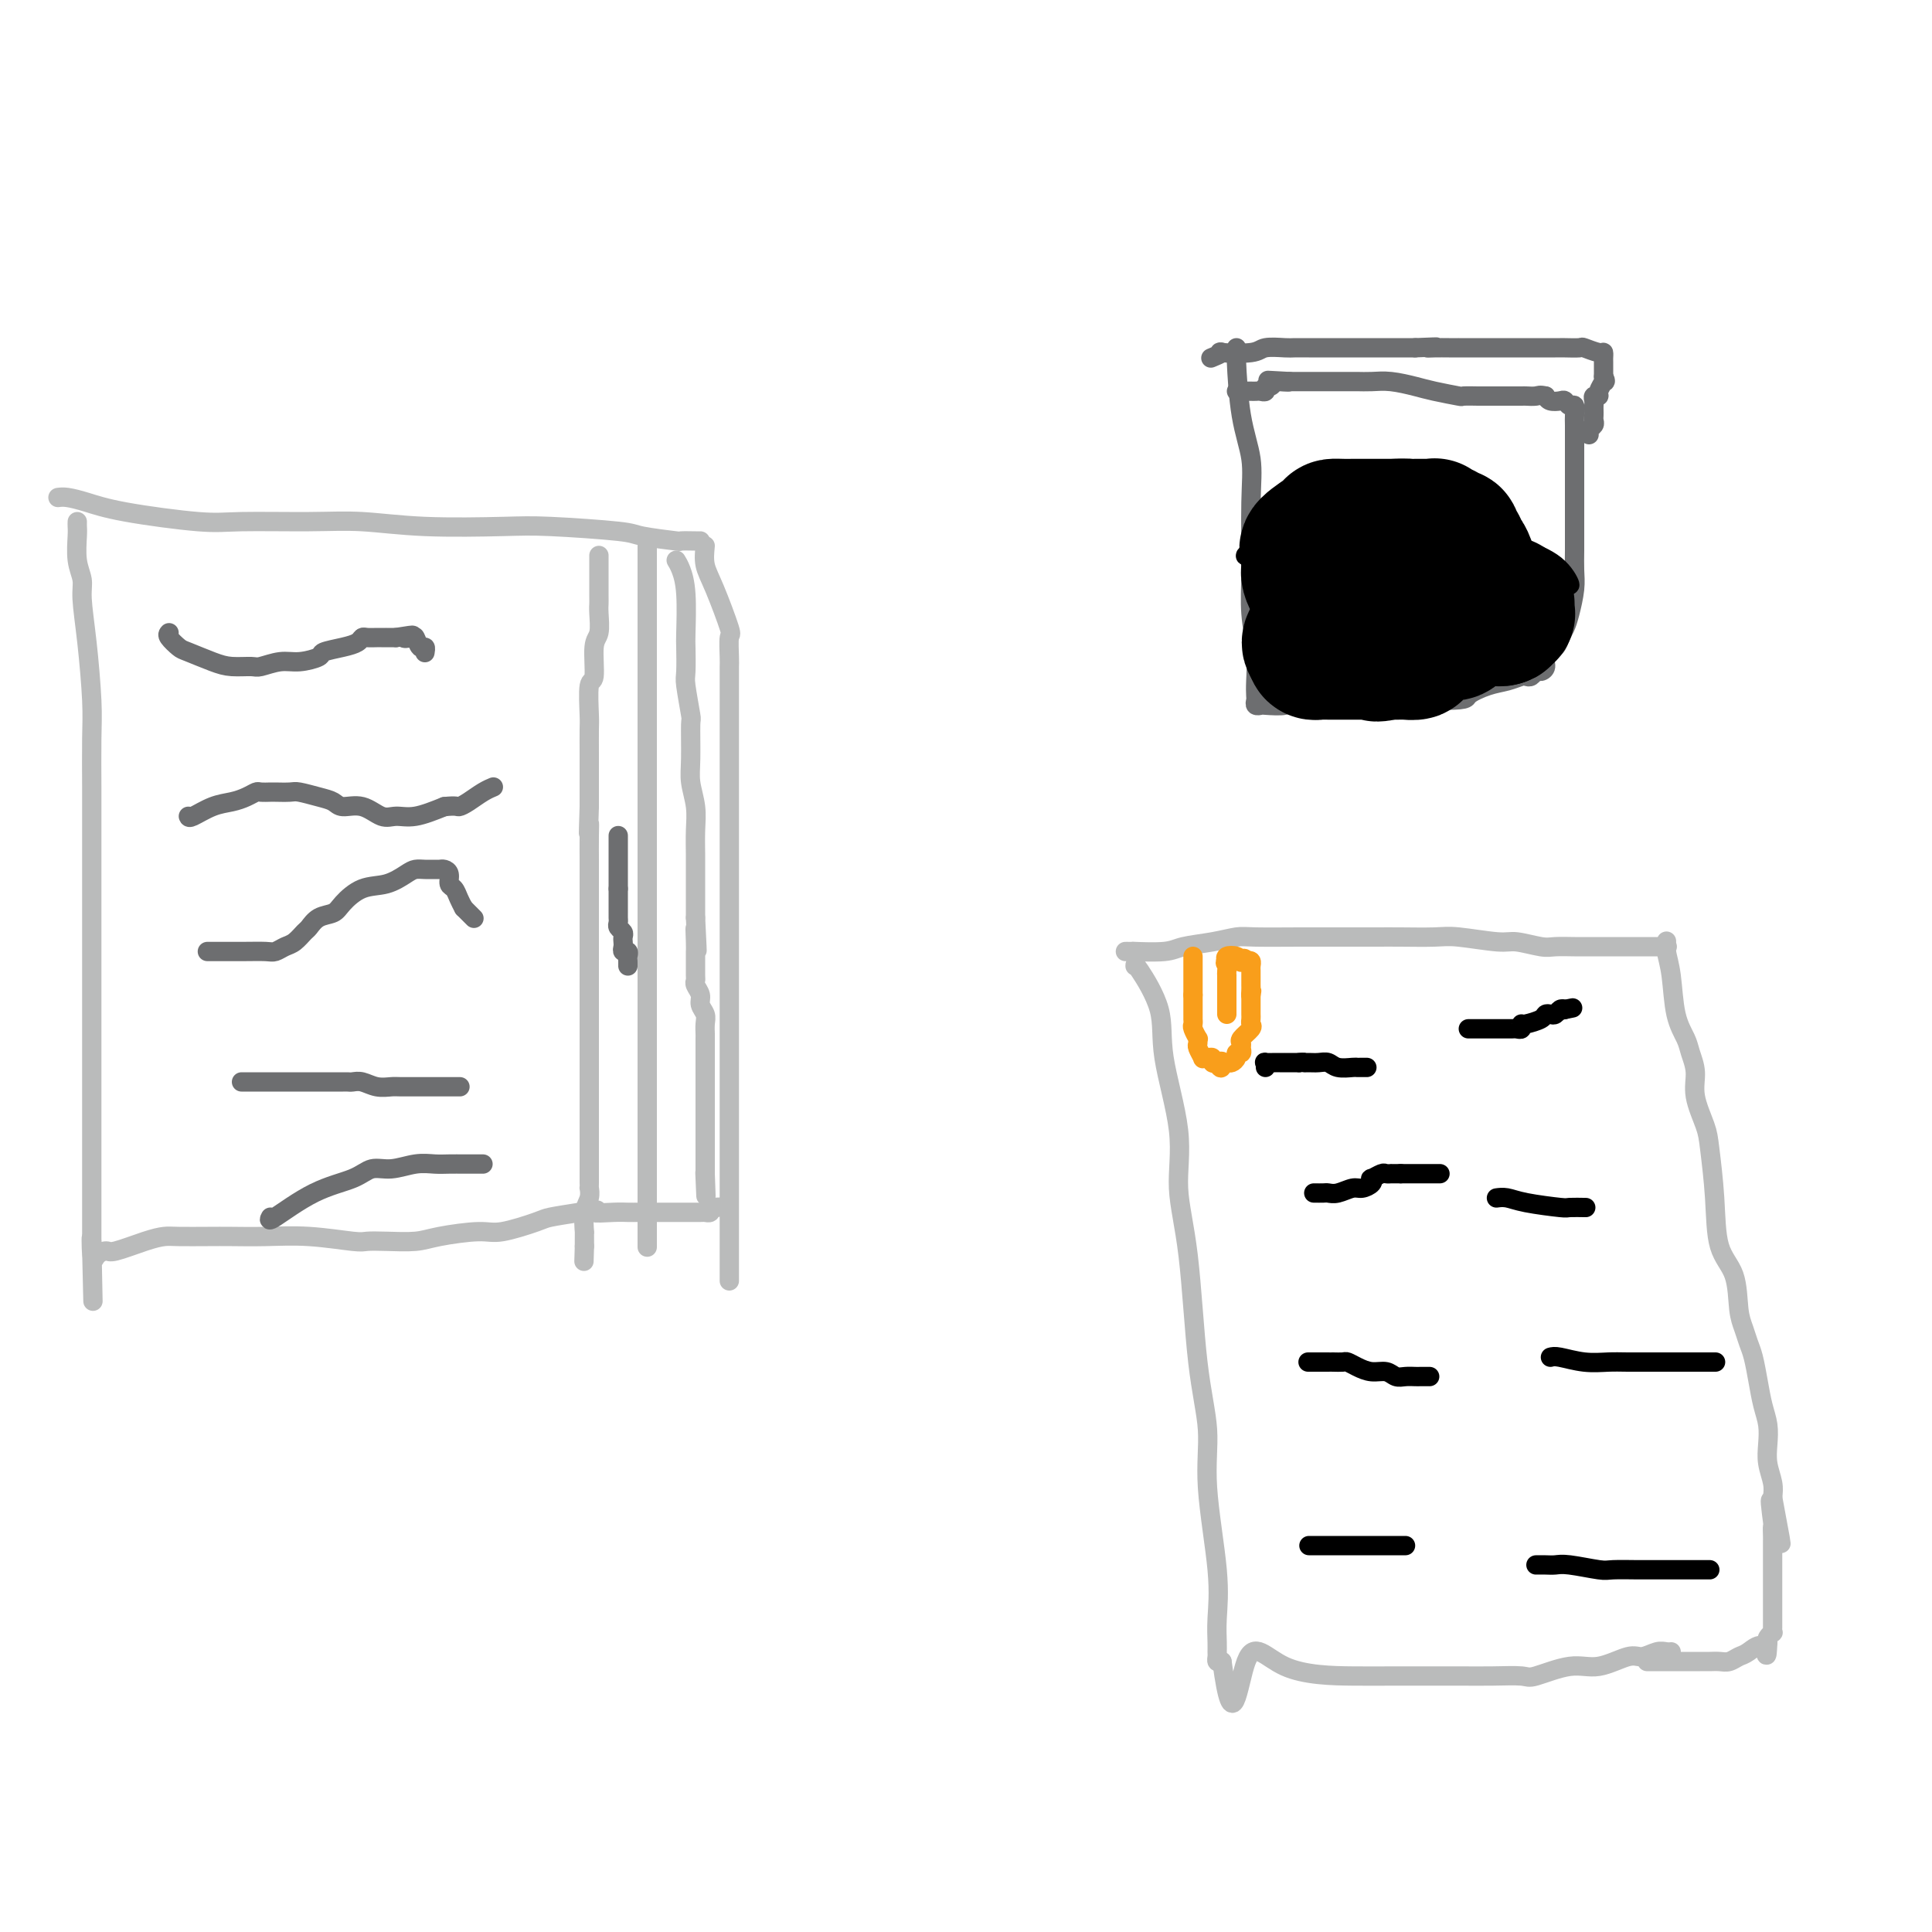 <svg viewBox='0 0 400 400' version='1.1' xmlns='http://www.w3.org/2000/svg' xmlns:xlink='http://www.w3.org/1999/xlink'><g fill='none' stroke='#BABBBB' stroke-width='4' stroke-linecap='round' stroke-linejoin='round'><path d='M12,103c0.526,-0.069 1.052,-0.138 2,0c0.948,0.138 2.319,0.482 4,1c1.681,0.518 3.673,1.210 8,2c4.327,0.790 10.990,1.680 15,2c4.010,0.320 5.366,0.072 9,0c3.634,-0.072 9.547,0.032 14,0c4.453,-0.032 7.445,-0.202 11,0c3.555,0.202 7.671,0.775 13,1c5.329,0.225 11.871,0.103 16,0c4.129,-0.103 5.846,-0.185 10,0c4.154,0.185 10.745,0.638 14,1c3.255,0.362 3.173,0.633 5,1c1.827,0.367 5.561,0.830 7,1c1.439,0.170 0.582,0.045 1,0c0.418,-0.045 2.113,-0.012 3,0c0.887,0.012 0.968,0.003 1,0c0.032,-0.003 0.016,-0.002 0,0'/><path d='M16,108c-0.009,0.320 -0.017,0.641 0,1c0.017,0.359 0.060,0.757 0,2c-0.060,1.243 -0.223,3.332 0,5c0.223,1.668 0.830,2.916 1,4c0.170,1.084 -0.098,2.004 0,4c0.098,1.996 0.562,5.068 1,9c0.438,3.932 0.849,8.723 1,12c0.151,3.277 0.040,5.040 0,8c-0.040,2.960 -0.011,7.118 0,10c0.011,2.882 0.003,4.488 0,6c-0.003,1.512 -0.001,2.929 0,6c0.001,3.071 0.000,7.794 0,11c-0.000,3.206 -0.000,4.894 0,7c0.000,2.106 0.000,4.628 0,8c-0.000,3.372 -0.000,7.592 0,10c0.000,2.408 0.000,3.004 0,4c-0.000,0.996 -0.000,2.392 0,4c0.000,1.608 0.000,3.427 0,5c-0.000,1.573 -0.000,2.898 0,5c0.000,2.102 0.000,4.979 0,8c-0.000,3.021 -0.000,6.185 0,8c0.000,1.815 0.000,2.280 0,3c-0.000,0.720 -0.000,1.694 0,3c0.000,1.306 0.000,2.945 0,4c-0.000,1.055 -0.000,1.528 0,2'/><path d='M19,257c0.472,23.448 0.153,7.567 0,2c-0.153,-5.567 -0.141,-0.819 0,1c0.141,1.819 0.412,0.708 1,0c0.588,-0.708 1.495,-1.013 2,-1c0.505,0.013 0.610,0.343 2,0c1.390,-0.343 4.067,-1.360 6,-2c1.933,-0.640 3.122,-0.903 4,-1c0.878,-0.097 1.444,-0.027 3,0c1.556,0.027 4.101,0.011 6,0c1.899,-0.011 3.151,-0.017 5,0c1.849,0.017 4.295,0.057 7,0c2.705,-0.057 5.669,-0.211 9,0c3.331,0.211 7.030,0.786 9,1c1.970,0.214 2.211,0.067 3,0c0.789,-0.067 2.125,-0.055 4,0c1.875,0.055 4.289,0.152 6,0c1.711,-0.152 2.721,-0.551 5,-1c2.279,-0.449 5.829,-0.946 8,-1c2.171,-0.054 2.963,0.336 5,0c2.037,-0.336 5.318,-1.398 7,-2c1.682,-0.602 1.766,-0.743 3,-1c1.234,-0.257 3.617,-0.628 6,-1'/><path d='M120,251c5.738,-0.928 3.081,-0.249 3,0c-0.081,0.249 2.412,0.067 4,0c1.588,-0.067 2.271,-0.018 3,0c0.729,0.018 1.504,0.005 2,0c0.496,-0.005 0.712,-0.001 1,0c0.288,0.001 0.649,0.000 1,0c0.351,-0.000 0.693,-0.000 1,0c0.307,0.000 0.579,0.000 1,0c0.421,-0.000 0.989,-0.000 1,0c0.011,0.000 -0.537,0.000 0,0c0.537,-0.000 2.157,-0.000 3,0c0.843,0.000 0.909,0.001 1,0c0.091,-0.001 0.207,-0.003 1,0c0.793,0.003 2.264,0.011 3,0c0.736,-0.011 0.737,-0.041 1,0c0.263,0.041 0.790,0.155 1,0c0.210,-0.155 0.105,-0.577 0,-1'/><path d='M147,250c4.500,-0.167 2.250,-0.083 0,0'/><path d='M146,113c-0.135,1.359 -0.271,2.717 0,4c0.271,1.283 0.948,2.490 2,5c1.052,2.510 2.478,6.324 3,8c0.522,1.676 0.140,1.214 0,2c-0.140,0.786 -0.037,2.821 0,4c0.037,1.179 0.010,1.504 0,2c-0.010,0.496 -0.003,1.165 0,2c0.003,0.835 0.001,1.836 0,5c-0.001,3.164 -0.000,8.492 0,12c0.000,3.508 0.000,5.197 0,7c-0.000,1.803 -0.000,3.720 0,8c0.000,4.280 0.000,10.925 0,15c-0.000,4.075 -0.000,5.582 0,10c0.000,4.418 0.000,11.747 0,17c-0.000,5.253 -0.000,8.430 0,11c0.000,2.570 0.000,4.534 0,8c-0.000,3.466 -0.000,8.435 0,12c0.000,3.565 0.000,5.728 0,7c-0.000,1.272 -0.000,1.655 0,3c0.000,1.345 0.000,3.653 0,5c-0.000,1.347 -0.000,1.732 0,2c0.000,0.268 0.000,0.418 0,1c-0.000,0.582 -0.000,1.595 0,2c0.000,0.405 0.000,0.203 0,0'/><path d='M140,116c0.310,0.507 0.619,1.015 1,2c0.381,0.985 0.833,2.448 1,5c0.167,2.552 0.049,6.195 0,8c-0.049,1.805 -0.027,1.774 0,3c0.027,1.226 0.060,3.710 0,5c-0.060,1.290 -0.213,1.386 0,3c0.213,1.614 0.793,4.745 1,6c0.207,1.255 0.041,0.634 0,2c-0.041,1.366 0.041,4.718 0,7c-0.041,2.282 -0.207,3.494 0,5c0.207,1.506 0.788,3.307 1,5c0.212,1.693 0.057,3.279 0,5c-0.057,1.721 -0.015,3.577 0,5c0.015,1.423 0.004,2.412 0,4c-0.004,1.588 -0.001,3.774 0,5c0.001,1.226 0.000,1.493 0,2c-0.000,0.507 -0.000,1.253 0,2'/><path d='M144,190c0.619,12.033 0.166,5.115 0,3c-0.166,-2.115 -0.044,0.571 0,2c0.044,1.429 0.011,1.600 0,2c-0.011,0.400 0.001,1.027 0,2c-0.001,0.973 -0.015,2.291 0,3c0.015,0.709 0.060,0.809 0,1c-0.060,0.191 -0.226,0.474 0,1c0.226,0.526 0.845,1.297 1,2c0.155,0.703 -0.155,1.339 0,2c0.155,0.661 0.774,1.347 1,2c0.226,0.653 0.061,1.272 0,2c-0.061,0.728 -0.016,1.565 0,2c0.016,0.435 0.004,0.469 0,1c-0.004,0.531 -0.001,1.561 0,2c0.001,0.439 0.000,0.288 0,1c-0.000,0.712 -0.000,2.289 0,3c0.000,0.711 0.000,0.558 0,1c-0.000,0.442 -0.000,1.480 0,2c0.000,0.520 0.000,0.524 0,1c-0.000,0.476 -0.000,1.426 0,2c0.000,0.574 0.000,0.773 0,1c-0.000,0.227 -0.000,0.482 0,1c0.000,0.518 0.000,1.298 0,2c-0.000,0.702 -0.000,1.325 0,2c0.000,0.675 0.000,1.402 0,2c-0.000,0.598 -0.000,1.068 0,2c0.000,0.932 0.000,2.328 0,3c-0.000,0.672 -0.000,0.621 0,1c0.000,0.379 0.000,1.190 0,2'/><path d='M146,243c0.311,8.467 0.089,3.133 0,1c-0.089,-2.133 -0.044,-1.067 0,0'/><path d='M134,113c0.000,0.246 0.000,0.492 0,1c0.000,0.508 0.000,1.277 0,3c0.000,1.723 0.000,4.399 0,6c0.000,1.601 0.000,2.128 0,3c0.000,0.872 0.000,2.089 0,3c0.000,0.911 0.000,1.515 0,3c0.000,1.485 0.000,3.852 0,5c0.000,1.148 0.000,1.078 0,2c0.000,0.922 0.000,2.838 0,4c0.000,1.162 0.000,1.572 0,2c0.000,0.428 0.000,0.873 0,2c0.000,1.127 0.000,2.935 0,4c0.000,1.065 0.000,1.388 0,2c0.000,0.612 0.000,1.515 0,3c0.000,1.485 0.000,3.553 0,5c-0.000,1.447 -0.000,2.275 0,4c0.000,1.725 0.000,4.349 0,6c-0.000,1.651 -0.000,2.329 0,3c0.000,0.671 0.000,1.336 0,2'/><path d='M134,176c0.000,10.548 0.000,5.417 0,4c0.000,-1.417 0.000,0.880 0,2c0.000,1.120 0.000,1.064 0,2c0.000,0.936 0.000,2.866 0,4c0.000,1.134 0.000,1.473 0,2c0.000,0.527 0.000,1.243 0,2c0.000,0.757 0.000,1.555 0,2c0.000,0.445 0.000,0.538 0,1c0.000,0.462 0.000,1.293 0,2c0.000,0.707 0.000,1.289 0,2c0.000,0.711 0.000,1.552 0,2c0.000,0.448 0.000,0.504 0,1c0.000,0.496 0.000,1.432 0,2c0.000,0.568 0.000,0.767 0,1c-0.000,0.233 -0.000,0.500 0,1c0.000,0.500 0.000,1.231 0,2c-0.000,0.769 -0.000,1.574 0,2c0.000,0.426 0.000,0.472 0,1c-0.000,0.528 -0.000,1.536 0,3c0.000,1.464 0.000,3.382 0,4c-0.000,0.618 -0.000,-0.064 0,1c0.000,1.064 0.000,3.875 0,5c-0.000,1.125 -0.000,0.564 0,1c0.000,0.436 0.000,1.868 0,3c-0.000,1.132 -0.000,1.963 0,3c0.000,1.037 0.000,2.281 0,3c-0.000,0.719 -0.000,0.914 0,2c0.000,1.086 0.000,3.061 0,4c-0.000,0.939 -0.000,0.840 0,1c0.000,0.160 0.000,0.580 0,1'/><path d='M134,242c0.000,10.838 0.000,4.931 0,3c0.000,-1.931 0.000,0.112 0,1c0.000,0.888 0.000,0.622 0,1c0.000,0.378 0.000,1.401 0,2c0.000,0.599 0.000,0.775 0,1c0.000,0.225 0.000,0.498 0,1c0.000,0.502 0.000,1.231 0,2c0.000,0.769 0.000,1.577 0,2c0.000,0.423 0.000,0.460 0,1c0.000,0.540 0.000,1.583 0,2c0.000,0.417 0.000,0.209 0,0'/><path d='M124,115c-0.000,0.477 -0.000,0.955 0,1c0.000,0.045 0.001,-0.342 0,1c-0.001,1.342 -0.004,4.414 0,6c0.004,1.586 0.016,1.687 0,2c-0.016,0.313 -0.061,0.839 0,2c0.061,1.161 0.226,2.959 0,4c-0.226,1.041 -0.845,1.326 -1,3c-0.155,1.674 0.155,4.737 0,6c-0.155,1.263 -0.774,0.727 -1,2c-0.226,1.273 -0.061,4.355 0,6c0.061,1.645 0.016,1.852 0,3c-0.016,1.148 -0.004,3.236 0,5c0.004,1.764 0.001,3.205 0,4c-0.001,0.795 -0.000,0.945 0,2c0.000,1.055 0.000,3.016 0,4c-0.000,0.984 -0.000,0.992 0,1'/><path d='M122,167c-0.309,8.906 -0.083,5.172 0,4c0.083,-1.172 0.022,0.218 0,2c-0.022,1.782 -0.006,3.956 0,5c0.006,1.044 0.002,0.959 0,2c-0.002,1.041 -0.000,3.210 0,5c0.000,1.790 0.000,3.202 0,4c-0.000,0.798 -0.000,0.981 0,2c0.000,1.019 0.000,2.872 0,4c-0.000,1.128 -0.000,1.530 0,2c0.000,0.470 0.000,1.010 0,2c-0.000,0.990 -0.000,2.432 0,3c0.000,0.568 0.000,0.261 0,1c-0.000,0.739 -0.000,2.524 0,3c0.000,0.476 0.000,-0.358 0,0c-0.000,0.358 -0.000,1.909 0,3c0.000,1.091 0.000,1.721 0,2c-0.000,0.279 -0.000,0.208 0,1c0.000,0.792 0.000,2.449 0,3c-0.000,0.551 -0.000,-0.003 0,0c0.000,0.003 0.000,0.562 0,1c-0.000,0.438 -0.000,0.756 0,1c0.000,0.244 0.000,0.415 0,1c-0.000,0.585 -0.000,1.585 0,2c0.000,0.415 0.000,0.245 0,1c-0.000,0.755 -0.000,2.434 0,3c0.000,0.566 0.000,0.019 0,0c0.000,-0.019 0.000,0.491 0,1'/><path d='M122,225c-0.000,9.389 -0.000,3.862 0,2c0.000,-1.862 0.000,-0.057 0,1c-0.000,1.057 -0.000,1.367 0,2c0.000,0.633 0.000,1.588 0,2c-0.000,0.412 -0.000,0.281 0,1c0.000,0.719 0.000,2.288 0,3c-0.000,0.712 -0.000,0.568 0,1c0.000,0.432 0.000,1.439 0,2c-0.000,0.561 -0.000,0.675 0,1c0.000,0.325 0.000,0.861 0,1c-0.000,0.139 -0.000,-0.118 0,0c0.000,0.118 0.000,0.610 0,1c-0.000,0.390 -0.000,0.677 0,1c0.000,0.323 0.001,0.681 0,1c-0.001,0.319 -0.004,0.600 0,1c0.004,0.400 0.015,0.918 0,1c-0.015,0.082 -0.057,-0.271 0,0c0.057,0.271 0.211,1.165 0,2c-0.211,0.835 -0.789,1.610 -1,3c-0.211,1.390 -0.057,3.393 0,4c0.057,0.607 0.015,-0.183 0,0c-0.015,0.183 -0.004,1.338 0,2c0.004,0.662 0.002,0.831 0,1'/><path d='M121,258c-0.167,5.500 -0.083,2.750 0,0'/></g>
<g fill='none' stroke='#6D6E70' stroke-width='4' stroke-linecap='round' stroke-linejoin='round'><path d='M35,131c-0.200,0.212 -0.400,0.425 0,1c0.400,0.575 1.399,1.513 2,2c0.601,0.487 0.802,0.524 2,1c1.198,0.476 3.391,1.392 5,2c1.609,0.608 2.635,0.910 4,1c1.365,0.090 3.071,-0.031 4,0c0.929,0.031 1.083,0.216 2,0c0.917,-0.216 2.598,-0.831 4,-1c1.402,-0.169 2.526,0.110 4,0c1.474,-0.110 3.298,-0.608 4,-1c0.702,-0.392 0.281,-0.680 1,-1c0.719,-0.320 2.578,-0.674 4,-1c1.422,-0.326 2.408,-0.623 3,-1c0.592,-0.377 0.790,-0.833 1,-1c0.210,-0.167 0.433,-0.045 1,0c0.567,0.045 1.478,0.012 2,0c0.522,-0.012 0.655,-0.003 1,0c0.345,0.003 0.900,0.001 1,0c0.100,-0.001 -0.257,-0.000 0,0c0.257,0.000 1.129,0.000 2,0'/><path d='M82,132c5.665,-0.937 2.828,-0.280 2,0c-0.828,0.280 0.352,0.184 1,0c0.648,-0.184 0.762,-0.455 1,0c0.238,0.455 0.600,1.638 1,2c0.400,0.362 0.838,-0.095 1,0c0.162,0.095 0.046,0.741 0,1c-0.046,0.259 -0.023,0.129 0,0'/><path d='M39,169c0.071,0.202 0.141,0.404 1,0c0.859,-0.404 2.505,-1.415 4,-2c1.495,-0.585 2.839,-0.745 4,-1c1.161,-0.255 2.140,-0.604 3,-1c0.860,-0.396 1.599,-0.838 2,-1c0.401,-0.162 0.462,-0.044 1,0c0.538,0.044 1.554,0.015 2,0c0.446,-0.015 0.322,-0.015 1,0c0.678,0.015 2.158,0.047 3,0c0.842,-0.047 1.046,-0.172 2,0c0.954,0.172 2.657,0.642 4,1c1.343,0.358 2.326,0.603 3,1c0.674,0.397 1.038,0.945 2,1c0.962,0.055 2.520,-0.383 4,0c1.480,0.383 2.881,1.587 4,2c1.119,0.413 1.955,0.034 3,0c1.045,-0.034 2.299,0.276 4,0c1.701,-0.276 3.851,-1.138 6,-2'/><path d='M92,167c2.609,-0.277 2.633,0.031 3,0c0.367,-0.031 1.078,-0.400 2,-1c0.922,-0.600 2.056,-1.431 3,-2c0.944,-0.569 1.698,-0.877 2,-1c0.302,-0.123 0.151,-0.062 0,0'/><path d='M43,197c-0.118,-0.002 -0.236,-0.004 1,0c1.236,0.004 3.825,0.013 6,0c2.175,-0.013 3.934,-0.049 5,0c1.066,0.049 1.437,0.183 2,0c0.563,-0.183 1.319,-0.683 2,-1c0.681,-0.317 1.289,-0.452 2,-1c0.711,-0.548 1.526,-1.511 2,-2c0.474,-0.489 0.607,-0.506 1,-1c0.393,-0.494 1.045,-1.465 2,-2c0.955,-0.535 2.213,-0.633 3,-1c0.787,-0.367 1.103,-1.002 2,-2c0.897,-0.998 2.376,-2.358 4,-3c1.624,-0.642 3.395,-0.564 5,-1c1.605,-0.436 3.046,-1.385 4,-2c0.954,-0.615 1.421,-0.897 2,-1c0.579,-0.103 1.269,-0.026 2,0c0.731,0.026 1.501,-0.000 2,0c0.499,0.000 0.725,0.027 1,0c0.275,-0.027 0.598,-0.106 1,0c0.402,0.106 0.881,0.399 1,1c0.119,0.601 -0.123,1.512 0,2c0.123,0.488 0.610,0.555 1,1c0.390,0.445 0.683,1.270 1,2c0.317,0.730 0.659,1.365 1,2'/><path d='M96,188c1.405,1.405 0.917,0.917 1,1c0.083,0.083 0.738,0.738 1,1c0.262,0.262 0.131,0.131 0,0'/><path d='M50,224c0.365,-0.000 0.731,-0.000 2,0c1.269,0.000 3.443,0.000 5,0c1.557,-0.000 2.497,-0.000 4,0c1.503,0.000 3.568,0.000 5,0c1.432,-0.000 2.231,-0.001 3,0c0.769,0.001 1.507,0.004 2,0c0.493,-0.004 0.741,-0.015 1,0c0.259,0.015 0.529,0.057 1,0c0.471,-0.057 1.143,-0.211 2,0c0.857,0.211 1.899,0.789 3,1c1.101,0.211 2.261,0.057 3,0c0.739,-0.057 1.058,-0.015 2,0c0.942,0.015 2.509,0.004 4,0c1.491,-0.004 2.908,-0.001 4,0c1.092,0.001 1.860,0.000 2,0c0.140,-0.000 -0.347,-0.000 0,0c0.347,0.000 1.528,0.000 2,0c0.472,-0.000 0.236,-0.000 0,0'/><path d='M56,252c-0.267,0.492 -0.534,0.984 1,0c1.534,-0.984 4.867,-3.444 8,-5c3.133,-1.556 6.064,-2.207 8,-3c1.936,-0.793 2.878,-1.729 4,-2c1.122,-0.271 2.426,0.124 4,0c1.574,-0.124 3.420,-0.765 5,-1c1.580,-0.235 2.895,-0.063 4,0c1.105,0.063 1.998,0.017 3,0c1.002,-0.017 2.111,-0.005 3,0c0.889,0.005 1.558,0.001 2,0c0.442,-0.001 0.657,-0.000 1,0c0.343,0.000 0.812,0.000 1,0c0.188,-0.000 0.094,-0.000 0,0'/><path d='M128,173c0.000,0.305 0.000,0.610 0,1c0.000,0.390 0.000,0.864 0,1c0.000,0.136 0.000,-0.066 0,0c0.000,0.066 0.000,0.399 0,1c0.000,0.601 0.000,1.471 0,2c0.000,0.529 -0.000,0.719 0,1c0.000,0.281 0.000,0.653 0,1c0.000,0.347 0.000,0.667 0,1c0.000,0.333 0.000,0.677 0,1c0.000,0.323 -0.000,0.625 0,1c0.000,0.375 0.000,0.821 0,1c-0.000,0.179 0.000,0.089 0,0'/><path d='M128,184c-0.000,1.881 -0.000,1.082 0,1c0.000,-0.082 0.000,0.552 0,1c-0.000,0.448 -0.000,0.712 0,1c0.000,0.288 0.000,0.602 0,1c-0.000,0.398 -0.001,0.880 0,1c0.001,0.120 0.004,-0.123 0,0c-0.004,0.123 -0.015,0.610 0,1c0.015,0.390 0.057,0.682 0,1c-0.057,0.318 -0.211,0.662 0,1c0.211,0.338 0.788,0.669 1,1c0.212,0.331 0.061,0.662 0,1c-0.061,0.338 -0.030,0.682 0,1c0.030,0.318 0.061,0.610 0,1c-0.061,0.390 -0.212,0.879 0,1c0.212,0.121 0.789,-0.125 1,0c0.211,0.125 0.057,0.621 0,1c-0.057,0.379 -0.015,0.640 0,1c0.015,0.360 0.004,0.817 0,1c-0.004,0.183 -0.002,0.091 0,0'/></g>
<g fill='none' stroke='#BABBBB' stroke-width='4' stroke-linecap='round' stroke-linejoin='round'><path d='M235,200c-0.025,-0.281 -0.051,-0.562 1,1c1.051,1.562 3.177,4.967 4,8c0.823,3.033 0.341,5.696 1,10c0.659,4.304 2.458,10.251 3,15c0.542,4.749 -0.172,8.301 0,12c0.172,3.699 1.231,7.547 2,14c0.769,6.453 1.250,15.513 2,22c0.750,6.487 1.770,10.403 2,14c0.230,3.597 -0.331,6.876 0,12c0.331,5.124 1.553,12.094 2,17c0.447,4.906 0.119,7.749 0,10c-0.119,2.251 -0.029,3.910 0,5c0.029,1.090 -0.002,1.612 0,2c0.002,0.388 0.039,0.643 0,1c-0.039,0.357 -0.154,0.816 0,1c0.154,0.184 0.577,0.092 1,0'/><path d='M253,344c2.236,16.989 3.324,4.461 5,0c1.676,-4.461 3.938,-0.856 8,1c4.062,1.856 9.925,1.961 14,2c4.075,0.039 6.363,0.010 8,0c1.637,-0.010 2.622,-0.000 5,0c2.378,0.000 6.147,-0.008 9,0c2.853,0.008 4.788,0.032 7,0c2.212,-0.032 4.700,-0.122 6,0c1.300,0.122 1.411,0.454 3,0c1.589,-0.454 4.656,-1.695 7,-2c2.344,-0.305 3.965,0.325 6,0c2.035,-0.325 4.482,-1.604 6,-2c1.518,-0.396 2.106,0.090 3,0c0.894,-0.090 2.095,-0.756 3,-1c0.905,-0.244 1.513,-0.066 2,0c0.487,0.066 0.853,0.019 1,0c0.147,-0.019 0.073,-0.009 0,0'/><path d='M233,197c1.005,0.007 2.011,0.013 2,0c-0.011,-0.013 -1.037,-0.046 0,0c1.037,0.046 4.138,0.170 6,0c1.862,-0.170 2.485,-0.634 4,-1c1.515,-0.366 3.921,-0.634 6,-1c2.079,-0.366 3.831,-0.830 5,-1c1.169,-0.170 1.754,-0.045 4,0c2.246,0.045 6.152,0.012 9,0c2.848,-0.012 4.639,-0.003 6,0c1.361,0.003 2.292,-0.000 4,0c1.708,0.000 4.194,0.004 6,0c1.806,-0.004 2.932,-0.016 5,0c2.068,0.016 5.079,0.061 7,0c1.921,-0.061 2.754,-0.226 5,0c2.246,0.226 5.907,0.845 8,1c2.093,0.155 2.618,-0.155 4,0c1.382,0.155 3.622,0.774 5,1c1.378,0.226 1.894,0.061 3,0c1.106,-0.061 2.804,-0.016 4,0c1.196,0.016 1.892,0.004 3,0c1.108,-0.004 2.630,-0.001 4,0c1.370,0.001 2.588,0.000 4,0c1.412,-0.000 3.018,-0.000 4,0c0.982,0.000 1.341,0.000 2,0c0.659,-0.000 1.617,-0.000 2,0c0.383,0.000 0.192,0.000 0,0'/><path d='M345,195c0.026,-0.130 0.052,-0.260 0,0c-0.052,0.260 -0.183,0.911 0,2c0.183,1.089 0.680,2.615 1,5c0.320,2.385 0.462,5.630 1,8c0.538,2.370 1.471,3.866 2,5c0.529,1.134 0.652,1.905 1,3c0.348,1.095 0.920,2.515 1,4c0.080,1.485 -0.331,3.037 0,5c0.331,1.963 1.406,4.339 2,6c0.594,1.661 0.708,2.608 1,5c0.292,2.392 0.761,6.229 1,10c0.239,3.771 0.249,7.475 1,10c0.751,2.525 2.243,3.871 3,6c0.757,2.129 0.780,5.040 1,7c0.220,1.960 0.636,2.968 1,4c0.364,1.032 0.676,2.089 1,3c0.324,0.911 0.662,1.678 1,3c0.338,1.322 0.678,3.199 1,5c0.322,1.801 0.626,3.525 1,5c0.374,1.475 0.818,2.702 1,4c0.182,1.298 0.100,2.668 0,4c-0.100,1.332 -0.219,2.628 0,4c0.219,1.372 0.777,2.821 1,4c0.223,1.179 0.112,2.090 0,3'/><path d='M367,310c3.403,18.070 0.912,5.745 0,2c-0.912,-3.745 -0.244,1.091 0,3c0.244,1.909 0.065,0.892 0,1c-0.065,0.108 -0.018,1.341 0,2c0.018,0.659 0.005,0.745 0,1c-0.005,0.255 -0.001,0.678 0,1c0.001,0.322 0.000,0.543 0,1c-0.000,0.457 -0.000,1.148 0,2c0.000,0.852 0.000,1.863 0,3c-0.000,1.137 -0.000,2.400 0,3c0.000,0.600 0.000,0.538 0,1c-0.000,0.462 0.000,1.447 0,2c-0.000,0.553 -0.000,0.673 0,1c0.000,0.327 0.000,0.861 0,1c-0.000,0.139 -0.000,-0.116 0,0c0.000,0.116 0.001,0.605 0,1c-0.001,0.395 -0.004,0.697 0,1c0.004,0.303 0.015,0.606 0,1c-0.015,0.394 -0.056,0.879 0,1c0.056,0.121 0.207,-0.121 0,0c-0.207,0.121 -0.774,0.606 -1,1c-0.226,0.394 -0.113,0.697 0,1'/><path d='M366,340c-0.225,4.819 -0.287,1.866 -1,1c-0.713,-0.866 -2.078,0.357 -3,1c-0.922,0.643 -1.401,0.708 -2,1c-0.599,0.292 -1.316,0.810 -2,1c-0.684,0.190 -1.333,0.051 -2,0c-0.667,-0.051 -1.352,-0.014 -2,0c-0.648,0.014 -1.259,0.004 -2,0c-0.741,-0.004 -1.613,-0.001 -2,0c-0.387,0.001 -0.289,0.000 -1,0c-0.711,-0.000 -2.232,-0.000 -3,0c-0.768,0.000 -0.784,0.000 -1,0c-0.216,-0.000 -0.632,-0.000 -1,0c-0.368,0.000 -0.686,0.000 -1,0c-0.314,-0.000 -0.623,-0.000 -1,0c-0.377,0.000 -0.822,0.000 -1,0c-0.178,-0.000 -0.089,-0.000 0,0'/></g>
<g fill='none' stroke='#000000' stroke-width='4' stroke-linecap='round' stroke-linejoin='round'><path d='M262,221c0.055,-0.423 0.110,-0.845 0,-1c-0.110,-0.155 -0.384,-0.041 0,0c0.384,0.041 1.426,0.011 2,0c0.574,-0.011 0.678,-0.003 1,0c0.322,0.003 0.860,0.001 1,0c0.140,-0.001 -0.117,-0.000 0,0c0.117,0.000 0.608,0.000 1,0c0.392,-0.000 0.683,-0.000 1,0c0.317,0.000 0.658,0.000 1,0'/><path d='M269,220c1.274,-0.154 0.959,-0.037 1,0c0.041,0.037 0.438,-0.004 1,0c0.562,0.004 1.288,0.054 2,0c0.712,-0.054 1.409,-0.211 2,0c0.591,0.211 1.076,0.788 2,1c0.924,0.212 2.286,0.057 3,0c0.714,-0.057 0.779,-0.015 1,0c0.221,0.015 0.598,0.004 1,0c0.402,-0.004 0.829,-0.001 1,0c0.171,0.001 0.085,0.001 0,0'/><path d='M304,213c0.168,0.000 0.335,0.000 1,0c0.665,-0.000 1.827,-0.000 3,0c1.173,0.000 2.357,0.001 3,0c0.643,-0.001 0.747,-0.004 1,0c0.253,0.004 0.656,0.015 1,0c0.344,-0.015 0.629,-0.056 1,0c0.371,0.056 0.828,0.208 1,0c0.172,-0.208 0.059,-0.777 0,-1c-0.059,-0.223 -0.065,-0.098 0,0c0.065,0.098 0.203,0.171 1,0c0.797,-0.171 2.255,-0.585 3,-1c0.745,-0.415 0.777,-0.829 1,-1c0.223,-0.171 0.637,-0.097 1,0c0.363,0.097 0.675,0.219 1,0c0.325,-0.219 0.664,-0.777 1,-1c0.336,-0.223 0.668,-0.112 1,0'/><path d='M324,209c3.111,-0.622 0.889,-0.178 0,0c-0.889,0.178 -0.444,0.089 0,0'/><path d='M272,247c0.772,0.009 1.543,0.017 2,0c0.457,-0.017 0.599,-0.060 1,0c0.401,0.060 1.061,0.222 2,0c0.939,-0.222 2.159,-0.829 3,-1c0.841,-0.171 1.304,0.094 2,0c0.696,-0.094 1.625,-0.547 2,-1c0.375,-0.453 0.195,-0.906 0,-1c-0.195,-0.094 -0.407,0.171 0,0c0.407,-0.171 1.432,-0.778 2,-1c0.568,-0.222 0.678,-0.060 1,0c0.322,0.060 0.857,0.016 1,0c0.143,-0.016 -0.106,-0.004 0,0c0.106,0.004 0.567,0.001 1,0c0.433,-0.001 0.838,-0.000 1,0c0.162,0.000 0.081,0.000 0,0'/><path d='M290,243c0.202,0.000 0.403,0.000 1,0c0.597,0.000 1.589,-0.000 2,0c0.411,0.000 0.240,0.000 1,0c0.760,0.000 2.451,0.000 3,0c0.549,0.000 -0.045,0.000 0,0c0.045,-0.000 0.727,0.000 1,0c0.273,0.000 0.136,0.000 0,0'/><path d='M310,248c-0.159,0.022 -0.319,0.044 0,0c0.319,-0.044 1.116,-0.155 2,0c0.884,0.155 1.855,0.578 4,1c2.145,0.422 5.464,0.845 7,1c1.536,0.155 1.288,0.041 2,0c0.712,-0.041 2.384,-0.011 3,0c0.616,0.011 0.176,0.003 0,0c-0.176,-0.003 -0.088,-0.002 0,0'/><path d='M271,282c-0.165,-0.000 -0.329,-0.000 0,0c0.329,0.000 1.153,0.000 2,0c0.847,-0.000 1.718,-0.001 2,0c0.282,0.001 -0.024,0.003 0,0c0.024,-0.003 0.379,-0.011 1,0c0.621,0.011 1.507,0.040 2,0c0.493,-0.040 0.593,-0.151 1,0c0.407,0.151 1.120,0.562 2,1c0.880,0.438 1.927,0.902 3,1c1.073,0.098 2.171,-0.170 3,0c0.829,0.170 1.388,0.778 2,1c0.612,0.222 1.278,0.060 2,0c0.722,-0.060 1.500,-0.016 2,0c0.500,0.016 0.722,0.004 1,0c0.278,-0.004 0.613,-0.001 1,0c0.387,0.001 0.825,0.000 1,0c0.175,-0.000 0.088,-0.000 0,0'/><path d='M321,281c0.408,-0.113 0.816,-0.226 2,0c1.184,0.226 3.146,0.793 5,1c1.854,0.207 3.602,0.056 5,0c1.398,-0.056 2.448,-0.015 4,0c1.552,0.015 3.606,0.004 5,0c1.394,-0.004 2.126,-0.001 3,0c0.874,0.001 1.888,0.000 3,0c1.112,-0.000 2.322,-0.000 3,0c0.678,0.000 0.822,0.000 1,0c0.178,-0.000 0.388,-0.000 1,0c0.612,0.000 1.626,0.000 2,0c0.374,-0.000 0.107,-0.000 0,0c-0.107,0.000 -0.053,0.000 0,0'/><path d='M271,320c0.121,0.000 0.241,0.000 1,0c0.759,0.000 2.155,0.000 3,0c0.845,0.000 1.139,0.000 2,0c0.861,0.000 2.290,0.000 3,0c0.710,0.000 0.702,0.000 2,0c1.298,0.000 3.903,0.000 5,0c1.097,0.000 0.686,0.000 1,0c0.314,0.000 1.354,0.000 2,0c0.646,0.000 0.899,0.000 1,0c0.101,-0.000 0.051,0.000 0,0'/><path d='M318,324c0.665,-0.008 1.330,-0.016 2,0c0.670,0.016 1.344,0.057 2,0c0.656,-0.057 1.292,-0.211 3,0c1.708,0.211 4.488,0.789 6,1c1.512,0.211 1.758,0.057 3,0c1.242,-0.057 3.481,-0.015 5,0c1.519,0.015 2.319,0.004 3,0c0.681,-0.004 1.244,-0.001 2,0c0.756,0.001 1.705,0.000 3,0c1.295,-0.000 2.935,-0.000 4,0c1.065,0.000 1.556,0.000 2,0c0.444,-0.000 0.841,-0.000 1,0c0.159,0.000 0.079,0.000 0,0'/></g>
<g fill='none' stroke='#F99E1B' stroke-width='4' stroke-linecap='round' stroke-linejoin='round'><path d='M247,198c0.000,0.331 0.000,0.661 0,1c0.000,0.339 -0.000,0.686 0,1c0.000,0.314 0.000,0.595 0,1c0.000,0.405 0.000,0.935 0,1c-0.000,0.065 0.000,-0.333 0,0c0.000,0.333 0.000,1.397 0,2c0.000,0.603 0.000,0.744 0,1c0.000,0.256 0.000,0.628 0,1'/><path d='M247,206c0.000,1.417 0.000,0.958 0,1c-0.000,0.042 -0.000,0.585 0,1c0.000,0.415 0.000,0.703 0,1c-0.000,0.297 -0.001,0.603 0,1c0.001,0.397 0.004,0.885 0,1c-0.004,0.115 -0.015,-0.142 0,0c0.015,0.142 0.057,0.682 0,1c-0.057,0.318 -0.212,0.413 0,1c0.212,0.587 0.793,1.668 1,2c0.207,0.332 0.041,-0.083 0,0c-0.041,0.083 0.044,0.663 0,1c-0.044,0.337 -0.218,0.429 0,1c0.218,0.571 0.828,1.621 1,2c0.172,0.379 -0.095,0.088 0,0c0.095,-0.088 0.551,0.028 1,0c0.449,-0.028 0.890,-0.200 1,0c0.110,0.200 -0.111,0.771 0,1c0.111,0.229 0.556,0.114 1,0'/><path d='M252,220c1.013,2.165 1.046,0.577 1,0c-0.046,-0.577 -0.171,-0.145 0,0c0.171,0.145 0.638,0.001 1,0c0.362,-0.001 0.619,0.140 1,0c0.381,-0.140 0.887,-0.563 1,-1c0.113,-0.437 -0.168,-0.890 0,-1c0.168,-0.110 0.785,0.121 1,0c0.215,-0.121 0.030,-0.596 0,-1c-0.030,-0.404 0.097,-0.738 0,-1c-0.097,-0.262 -0.418,-0.451 0,-1c0.418,-0.549 1.576,-1.457 2,-2c0.424,-0.543 0.114,-0.722 0,-1c-0.114,-0.278 -0.030,-0.655 0,-1c0.030,-0.345 0.008,-0.660 0,-1c-0.008,-0.340 -0.002,-0.707 0,-1c0.002,-0.293 0.001,-0.512 0,-1c-0.001,-0.488 -0.000,-1.244 0,-2'/><path d='M259,206c0.309,-1.809 0.083,-0.331 0,0c-0.083,0.331 -0.022,-0.485 0,-1c0.022,-0.515 0.006,-0.730 0,-1c-0.006,-0.270 -0.002,-0.597 0,-1c0.002,-0.403 0.001,-0.882 0,-1c-0.001,-0.118 -0.003,0.126 0,0c0.003,-0.126 0.011,-0.621 0,-1c-0.011,-0.379 -0.041,-0.640 0,-1c0.041,-0.360 0.155,-0.817 0,-1c-0.155,-0.183 -0.577,-0.091 -1,0'/><path d='M258,199c-0.389,-1.098 -0.861,-0.344 -1,0c-0.139,0.344 0.056,0.278 0,0c-0.056,-0.278 -0.361,-0.767 -1,-1c-0.639,-0.233 -1.611,-0.209 -2,0c-0.389,0.209 -0.194,0.605 0,1'/><path d='M254,199c-0.619,0.184 -0.166,0.645 0,1c0.166,0.355 0.044,0.606 0,1c-0.044,0.394 -0.012,0.932 0,1c0.012,0.068 0.003,-0.333 0,0c-0.003,0.333 -0.001,1.399 0,2c0.001,0.601 0.000,0.738 0,1c-0.000,0.262 -0.000,0.648 0,1c0.000,0.352 0.000,0.669 0,1c-0.000,0.331 -0.000,0.676 0,1c0.000,0.324 0.000,0.626 0,1c-0.000,0.374 -0.000,0.821 0,1c0.000,0.179 0.000,0.089 0,0'/></g>
<g fill='none' stroke='#6D6E70' stroke-width='4' stroke-linecap='round' stroke-linejoin='round'><path d='M256,72c0.014,0.469 0.028,0.939 0,1c-0.028,0.061 -0.098,-0.285 0,2c0.098,2.285 0.365,7.203 1,11c0.635,3.797 1.638,6.475 2,9c0.362,2.525 0.083,4.899 0,9c-0.083,4.101 0.030,9.929 0,14c-0.030,4.071 -0.204,6.386 0,9c0.204,2.614 0.786,5.527 1,8c0.214,2.473 0.061,4.505 0,6c-0.061,1.495 -0.031,2.453 0,3c0.031,0.547 0.062,0.684 0,1c-0.062,0.316 -0.216,0.813 0,1c0.216,0.187 0.802,0.064 1,0c0.198,-0.064 0.008,-0.070 1,0c0.992,0.070 3.168,0.215 4,0c0.832,-0.215 0.322,-0.790 1,-1c0.678,-0.210 2.544,-0.056 4,0c1.456,0.056 2.501,0.015 4,0c1.499,-0.015 3.453,-0.004 5,0c1.547,0.004 2.686,0.001 5,0c2.314,-0.001 5.804,-0.000 8,0c2.196,0.000 3.098,0.000 4,0'/><path d='M297,145c7.120,0.038 6.418,-0.368 7,-1c0.582,-0.632 2.446,-1.489 4,-2c1.554,-0.511 2.798,-0.677 4,-1c1.202,-0.323 2.363,-0.804 3,-1c0.637,-0.196 0.749,-0.107 1,0c0.251,0.107 0.640,0.233 1,0c0.360,-0.233 0.692,-0.825 1,-1c0.308,-0.175 0.593,0.066 1,0c0.407,-0.066 0.935,-0.440 1,-1c0.065,-0.560 -0.334,-1.306 0,-2c0.334,-0.694 1.400,-1.336 2,-2c0.600,-0.664 0.735,-1.349 1,-2c0.265,-0.651 0.659,-1.268 1,-2c0.341,-0.732 0.627,-1.578 1,-3c0.373,-1.422 0.832,-3.420 1,-5c0.168,-1.580 0.045,-2.743 0,-4c-0.045,-1.257 -0.012,-2.610 0,-4c0.012,-1.390 0.003,-2.819 0,-6c-0.003,-3.181 -0.000,-8.114 0,-11c0.000,-2.886 -0.003,-3.725 0,-5c0.003,-1.275 0.012,-2.986 0,-4c-0.012,-1.014 -0.044,-1.330 0,-2c0.044,-0.670 0.163,-1.696 0,-2c-0.163,-0.304 -0.607,0.112 -1,0c-0.393,-0.112 -0.734,-0.752 -1,-1c-0.266,-0.248 -0.456,-0.105 -1,0c-0.544,0.105 -1.441,0.173 -2,0c-0.559,-0.173 -0.779,-0.586 -1,-1'/><path d='M320,82c-1.264,-0.309 -1.423,-0.083 -2,0c-0.577,0.083 -1.573,0.022 -2,0c-0.427,-0.022 -0.284,-0.006 -1,0c-0.716,0.006 -2.291,0.002 -3,0c-0.709,-0.002 -0.551,-0.000 -1,0c-0.449,0.000 -1.505,-0.000 -2,0c-0.495,0.000 -0.430,0.001 -1,0c-0.570,-0.001 -1.776,-0.003 -2,0c-0.224,0.003 0.535,0.012 0,0c-0.535,-0.012 -2.365,-0.046 -3,0c-0.635,0.046 -0.074,0.170 -1,0c-0.926,-0.170 -3.340,-0.634 -5,-1c-1.660,-0.366 -2.565,-0.634 -4,-1c-1.435,-0.366 -3.401,-0.830 -5,-1c-1.599,-0.170 -2.830,-0.046 -4,0c-1.170,0.046 -2.278,0.012 -3,0c-0.722,-0.012 -1.058,-0.003 -2,0c-0.942,0.003 -2.490,0.001 -4,0c-1.510,-0.001 -2.982,-0.000 -4,0c-1.018,0.000 -1.582,0.000 -2,0c-0.418,-0.000 -0.691,-0.000 -1,0c-0.309,0.000 -0.655,0.000 -1,0'/><path d='M267,79c-8.378,-0.469 -2.823,-0.141 -1,0c1.823,0.141 -0.085,0.094 -1,0c-0.915,-0.094 -0.837,-0.235 -1,0c-0.163,0.235 -0.569,0.848 -1,1c-0.431,0.152 -0.889,-0.155 -1,0c-0.111,0.155 0.125,0.774 0,1c-0.125,0.226 -0.611,0.061 -1,0c-0.389,-0.061 -0.682,-0.016 -1,0c-0.318,0.016 -0.660,0.004 -1,0c-0.340,-0.004 -0.679,-0.001 -1,0c-0.321,0.001 -0.625,0.000 -1,0c-0.375,-0.000 -0.821,-0.000 -1,0c-0.179,0.000 -0.089,0.000 0,0'/><path d='M251,74c-0.271,0.111 -0.542,0.222 0,0c0.542,-0.222 1.896,-0.777 2,-1c0.104,-0.223 -1.042,-0.112 0,0c1.042,0.112 4.273,0.226 6,0c1.727,-0.226 1.951,-0.793 3,-1c1.049,-0.207 2.923,-0.056 4,0c1.077,0.056 1.356,0.015 2,0c0.644,-0.015 1.654,-0.004 3,0c1.346,0.004 3.029,0.001 4,0c0.971,-0.001 1.228,-0.000 2,0c0.772,0.000 2.057,0.000 3,0c0.943,-0.000 1.544,-0.000 2,0c0.456,0.000 0.766,0.000 2,0c1.234,-0.000 3.393,-0.000 4,0c0.607,0.000 -0.336,0.000 0,0c0.336,-0.000 1.953,-0.000 3,0c1.047,0.000 1.523,0.000 2,0'/><path d='M293,72c7.156,-0.309 4.045,-0.083 3,0c-1.045,0.083 -0.024,0.022 1,0c1.024,-0.022 2.053,-0.006 3,0c0.947,0.006 1.814,0.002 2,0c0.186,-0.002 -0.308,-0.000 0,0c0.308,0.000 1.417,0.000 2,0c0.583,-0.000 0.639,-0.000 1,0c0.361,0.000 1.027,0.000 2,0c0.973,-0.000 2.255,-0.000 3,0c0.745,0.000 0.954,0.000 2,0c1.046,-0.000 2.928,-0.000 4,0c1.072,0.000 1.334,0.000 2,0c0.666,-0.000 1.734,-0.000 2,0c0.266,0.000 -0.272,0.000 0,0c0.272,-0.000 1.352,-0.001 2,0c0.648,0.001 0.863,0.004 1,0c0.137,-0.004 0.194,-0.016 1,0c0.806,0.016 2.359,0.061 3,0c0.641,-0.061 0.368,-0.227 1,0c0.632,0.227 2.169,0.847 3,1c0.831,0.153 0.955,-0.161 1,0c0.045,0.161 0.012,0.796 0,1c-0.012,0.204 -0.003,-0.022 0,0c0.003,0.022 0.001,0.292 0,1c-0.001,0.708 -0.000,1.854 0,3'/><path d='M332,78c0.756,1.183 0.146,1.139 0,1c-0.146,-0.139 0.171,-0.374 0,0c-0.171,0.374 -0.830,1.357 -1,2c-0.170,0.643 0.151,0.946 0,1c-0.151,0.054 -0.772,-0.140 -1,0c-0.228,0.140 -0.061,0.615 0,1c0.061,0.385 0.017,0.681 0,1c-0.017,0.319 -0.008,0.663 0,1c0.008,0.337 0.016,0.668 0,1c-0.016,0.332 -0.057,0.663 0,1c0.057,0.337 0.211,0.678 0,1c-0.211,0.322 -0.788,0.625 -1,1c-0.212,0.375 -0.061,0.821 0,1c0.061,0.179 0.030,0.089 0,0'/></g>
<g fill='none' stroke='#000000' stroke-width='4' stroke-linecap='round' stroke-linejoin='round'><path d='M289,100c-0.338,-0.114 -0.676,-0.228 -1,0c-0.324,0.228 -0.633,0.797 -1,1c-0.367,0.203 -0.791,0.040 -1,0c-0.209,-0.040 -0.203,0.043 -1,0c-0.797,-0.043 -2.396,-0.211 -3,0c-0.604,0.211 -0.214,0.802 -2,2c-1.786,1.198 -5.750,3.004 -8,4c-2.250,0.996 -2.788,1.181 -4,2c-1.212,0.819 -3.098,2.271 -4,3c-0.902,0.729 -0.820,0.735 -1,1c-0.180,0.265 -0.623,0.790 -1,1c-0.377,0.210 -0.689,0.105 -1,0'/><path d='M261,114c-4.900,2.165 -3.149,0.576 -1,0c2.149,-0.576 4.695,-0.140 6,0c1.305,0.140 1.369,-0.015 2,0c0.631,0.015 1.829,0.200 3,0c1.171,-0.200 2.315,-0.785 3,-1c0.685,-0.215 0.910,-0.062 1,0c0.090,0.062 0.045,0.031 0,0'/><path d='M275,113c2.141,-0.255 0.493,-0.394 1,-1c0.507,-0.606 3.170,-1.679 4,-2c0.830,-0.321 -0.172,0.110 1,0c1.172,-0.110 4.517,-0.762 6,-1c1.483,-0.238 1.105,-0.064 2,0c0.895,0.064 3.064,0.017 4,0c0.936,-0.017 0.640,-0.005 1,0c0.360,0.005 1.376,0.004 2,0c0.624,-0.004 0.856,-0.012 1,0c0.144,0.012 0.198,0.045 1,0c0.802,-0.045 2.350,-0.167 3,0c0.650,0.167 0.402,0.623 1,1c0.598,0.377 2.041,0.675 3,1c0.959,0.325 1.433,0.675 2,1c0.567,0.325 1.226,0.623 2,1c0.774,0.377 1.661,0.833 2,1c0.339,0.167 0.130,0.045 0,0c-0.130,-0.045 -0.180,-0.013 0,0c0.180,0.013 0.590,0.006 1,0'/><path d='M312,114c2.009,0.814 1.532,0.350 2,1c0.468,0.650 1.882,2.416 3,3c1.118,0.584 1.940,-0.013 3,0c1.060,0.013 2.357,0.637 3,1c0.643,0.363 0.631,0.465 1,1c0.369,0.535 1.118,1.502 1,1c-0.118,-0.502 -1.104,-2.475 -3,-4c-1.896,-1.525 -4.703,-2.603 -6,-3c-1.297,-0.397 -1.085,-0.113 -1,0c0.085,0.113 0.042,0.057 0,0'/></g>
<g fill='none' stroke='#000000' stroke-width='28' stroke-linecap='round' stroke-linejoin='round'><path d='M280,121c-0.356,0.000 -0.711,0.000 -1,0c-0.289,0.000 -0.511,0.000 -1,0c-0.489,0.000 -1.244,0.000 -2,0'/><path d='M276,121c-0.798,-0.002 -0.792,-0.007 -1,0c-0.208,0.007 -0.630,0.026 -1,0c-0.370,-0.026 -0.687,-0.099 -1,0c-0.313,0.099 -0.620,0.369 -1,0c-0.380,-0.369 -0.833,-1.377 -1,-2c-0.167,-0.623 -0.049,-0.862 0,-1c0.049,-0.138 0.028,-0.177 0,-1c-0.028,-0.823 -0.061,-2.431 0,-3c0.061,-0.569 0.218,-0.100 0,0c-0.218,0.100 -0.812,-0.169 0,-1c0.812,-0.831 3.029,-2.223 4,-3c0.971,-0.777 0.697,-0.940 1,-1c0.303,-0.060 1.183,-0.016 2,0c0.817,0.016 1.571,0.004 2,0c0.429,-0.004 0.535,-0.001 1,0c0.465,0.001 1.290,0.000 2,0c0.710,-0.000 1.304,-0.000 2,0c0.696,0.000 1.495,0.000 2,0c0.505,-0.000 0.716,-0.000 1,0c0.284,0.000 0.642,0.000 1,0'/><path d='M289,109c2.576,-0.155 2.018,-0.041 2,0c-0.018,0.041 0.506,0.011 1,0c0.494,-0.011 0.960,-0.003 1,0c0.040,0.003 -0.344,-0.000 0,0c0.344,0.000 1.415,0.004 2,0c0.585,-0.004 0.682,-0.016 1,0c0.318,0.016 0.855,0.061 1,0c0.145,-0.061 -0.102,-0.226 0,0c0.102,0.226 0.553,0.844 1,1c0.447,0.156 0.889,-0.152 1,0c0.111,0.152 -0.110,0.762 0,1c0.110,0.238 0.552,0.105 1,0c0.448,-0.105 0.904,-0.182 1,0c0.096,0.182 -0.168,0.621 0,1c0.168,0.379 0.767,0.697 1,1c0.233,0.303 0.101,0.591 0,1c-0.101,0.409 -0.171,0.938 0,1c0.171,0.062 0.582,-0.344 1,0c0.418,0.344 0.843,1.439 1,2c0.157,0.561 0.045,0.589 0,1c-0.045,0.411 -0.022,1.206 0,2'/><path d='M304,120c0.460,1.574 0.109,1.009 0,1c-0.109,-0.009 0.023,0.537 0,1c-0.023,0.463 -0.202,0.844 0,1c0.202,0.156 0.786,0.088 1,0c0.214,-0.088 0.058,-0.195 0,0c-0.058,0.195 -0.019,0.693 0,1c0.019,0.307 0.016,0.424 0,1c-0.016,0.576 -0.046,1.611 0,2c0.046,0.389 0.167,0.132 0,0c-0.167,-0.132 -0.621,-0.140 -1,0c-0.379,0.140 -0.683,0.429 -1,1c-0.317,0.571 -0.647,1.424 -1,2c-0.353,0.576 -0.728,0.876 -1,1c-0.272,0.124 -0.440,0.071 -1,0c-0.560,-0.071 -1.513,-0.160 -2,0c-0.487,0.160 -0.507,0.568 -1,1c-0.493,0.432 -1.460,0.886 -2,1c-0.540,0.114 -0.654,-0.113 -1,0c-0.346,0.113 -0.922,0.566 -1,1c-0.078,0.434 0.344,0.848 0,1c-0.344,0.152 -1.453,0.041 -2,0c-0.547,-0.041 -0.532,-0.011 -1,0c-0.468,0.011 -1.419,0.003 -2,0c-0.581,-0.003 -0.790,-0.002 -1,0'/><path d='M287,135c-2.726,0.774 -2.039,0.207 -2,0c0.039,-0.207 -0.568,-0.056 -1,0c-0.432,0.056 -0.689,0.015 -1,0c-0.311,-0.015 -0.675,-0.004 -1,0c-0.325,0.004 -0.612,0.001 -1,0c-0.388,-0.001 -0.878,-0.000 -1,0c-0.122,0.000 0.122,0.000 0,0c-0.122,-0.000 -0.611,-0.000 -1,0c-0.389,0.000 -0.678,-0.000 -1,0c-0.322,0.000 -0.678,0.000 -1,0c-0.322,-0.000 -0.611,-0.000 -1,0c-0.389,0.000 -0.878,0.001 -1,0c-0.122,-0.001 0.125,-0.003 0,0c-0.125,0.003 -0.621,0.011 -1,0c-0.379,-0.011 -0.640,-0.041 -1,0c-0.360,0.041 -0.817,0.155 -1,0c-0.183,-0.155 -0.091,-0.577 0,-1'/><path d='M272,134c-2.135,-0.849 0.026,-2.470 1,-3c0.974,-0.530 0.759,0.031 1,0c0.241,-0.031 0.938,-0.653 1,-1c0.062,-0.347 -0.510,-0.419 0,-1c0.510,-0.581 2.102,-1.672 3,-2c0.898,-0.328 1.101,0.108 2,0c0.899,-0.108 2.494,-0.761 4,-1c1.506,-0.239 2.924,-0.064 4,0c1.076,0.064 1.809,0.017 3,0c1.191,-0.017 2.838,-0.005 4,0c1.162,0.005 1.837,0.001 2,0c0.163,-0.001 -0.188,-0.000 0,0c0.188,0.000 0.915,0.000 2,0c1.085,-0.000 2.529,-0.001 3,0c0.471,0.001 -0.033,0.004 0,0c0.033,-0.004 0.601,-0.015 1,0c0.399,0.015 0.629,0.057 1,0c0.371,-0.057 0.883,-0.211 1,0c0.117,0.211 -0.161,0.788 0,1c0.161,0.212 0.760,0.061 1,0c0.240,-0.061 0.120,-0.030 0,0'/><path d='M306,127c4.510,-0.004 1.787,-0.015 1,0c-0.787,0.015 0.364,0.057 1,0c0.636,-0.057 0.758,-0.211 1,0c0.242,0.211 0.604,0.788 1,1c0.396,0.212 0.828,0.061 1,0c0.172,-0.061 0.086,-0.030 0,0'/><path d='M311,128c0.713,-0.069 -0.005,-0.740 0,-1c0.005,-0.260 0.733,-0.108 1,0c0.267,0.108 0.071,0.173 0,0c-0.071,-0.173 -0.019,-0.585 0,-1c0.019,-0.415 0.005,-0.833 0,-1c-0.005,-0.167 -0.003,-0.084 0,0'/></g>
</svg>